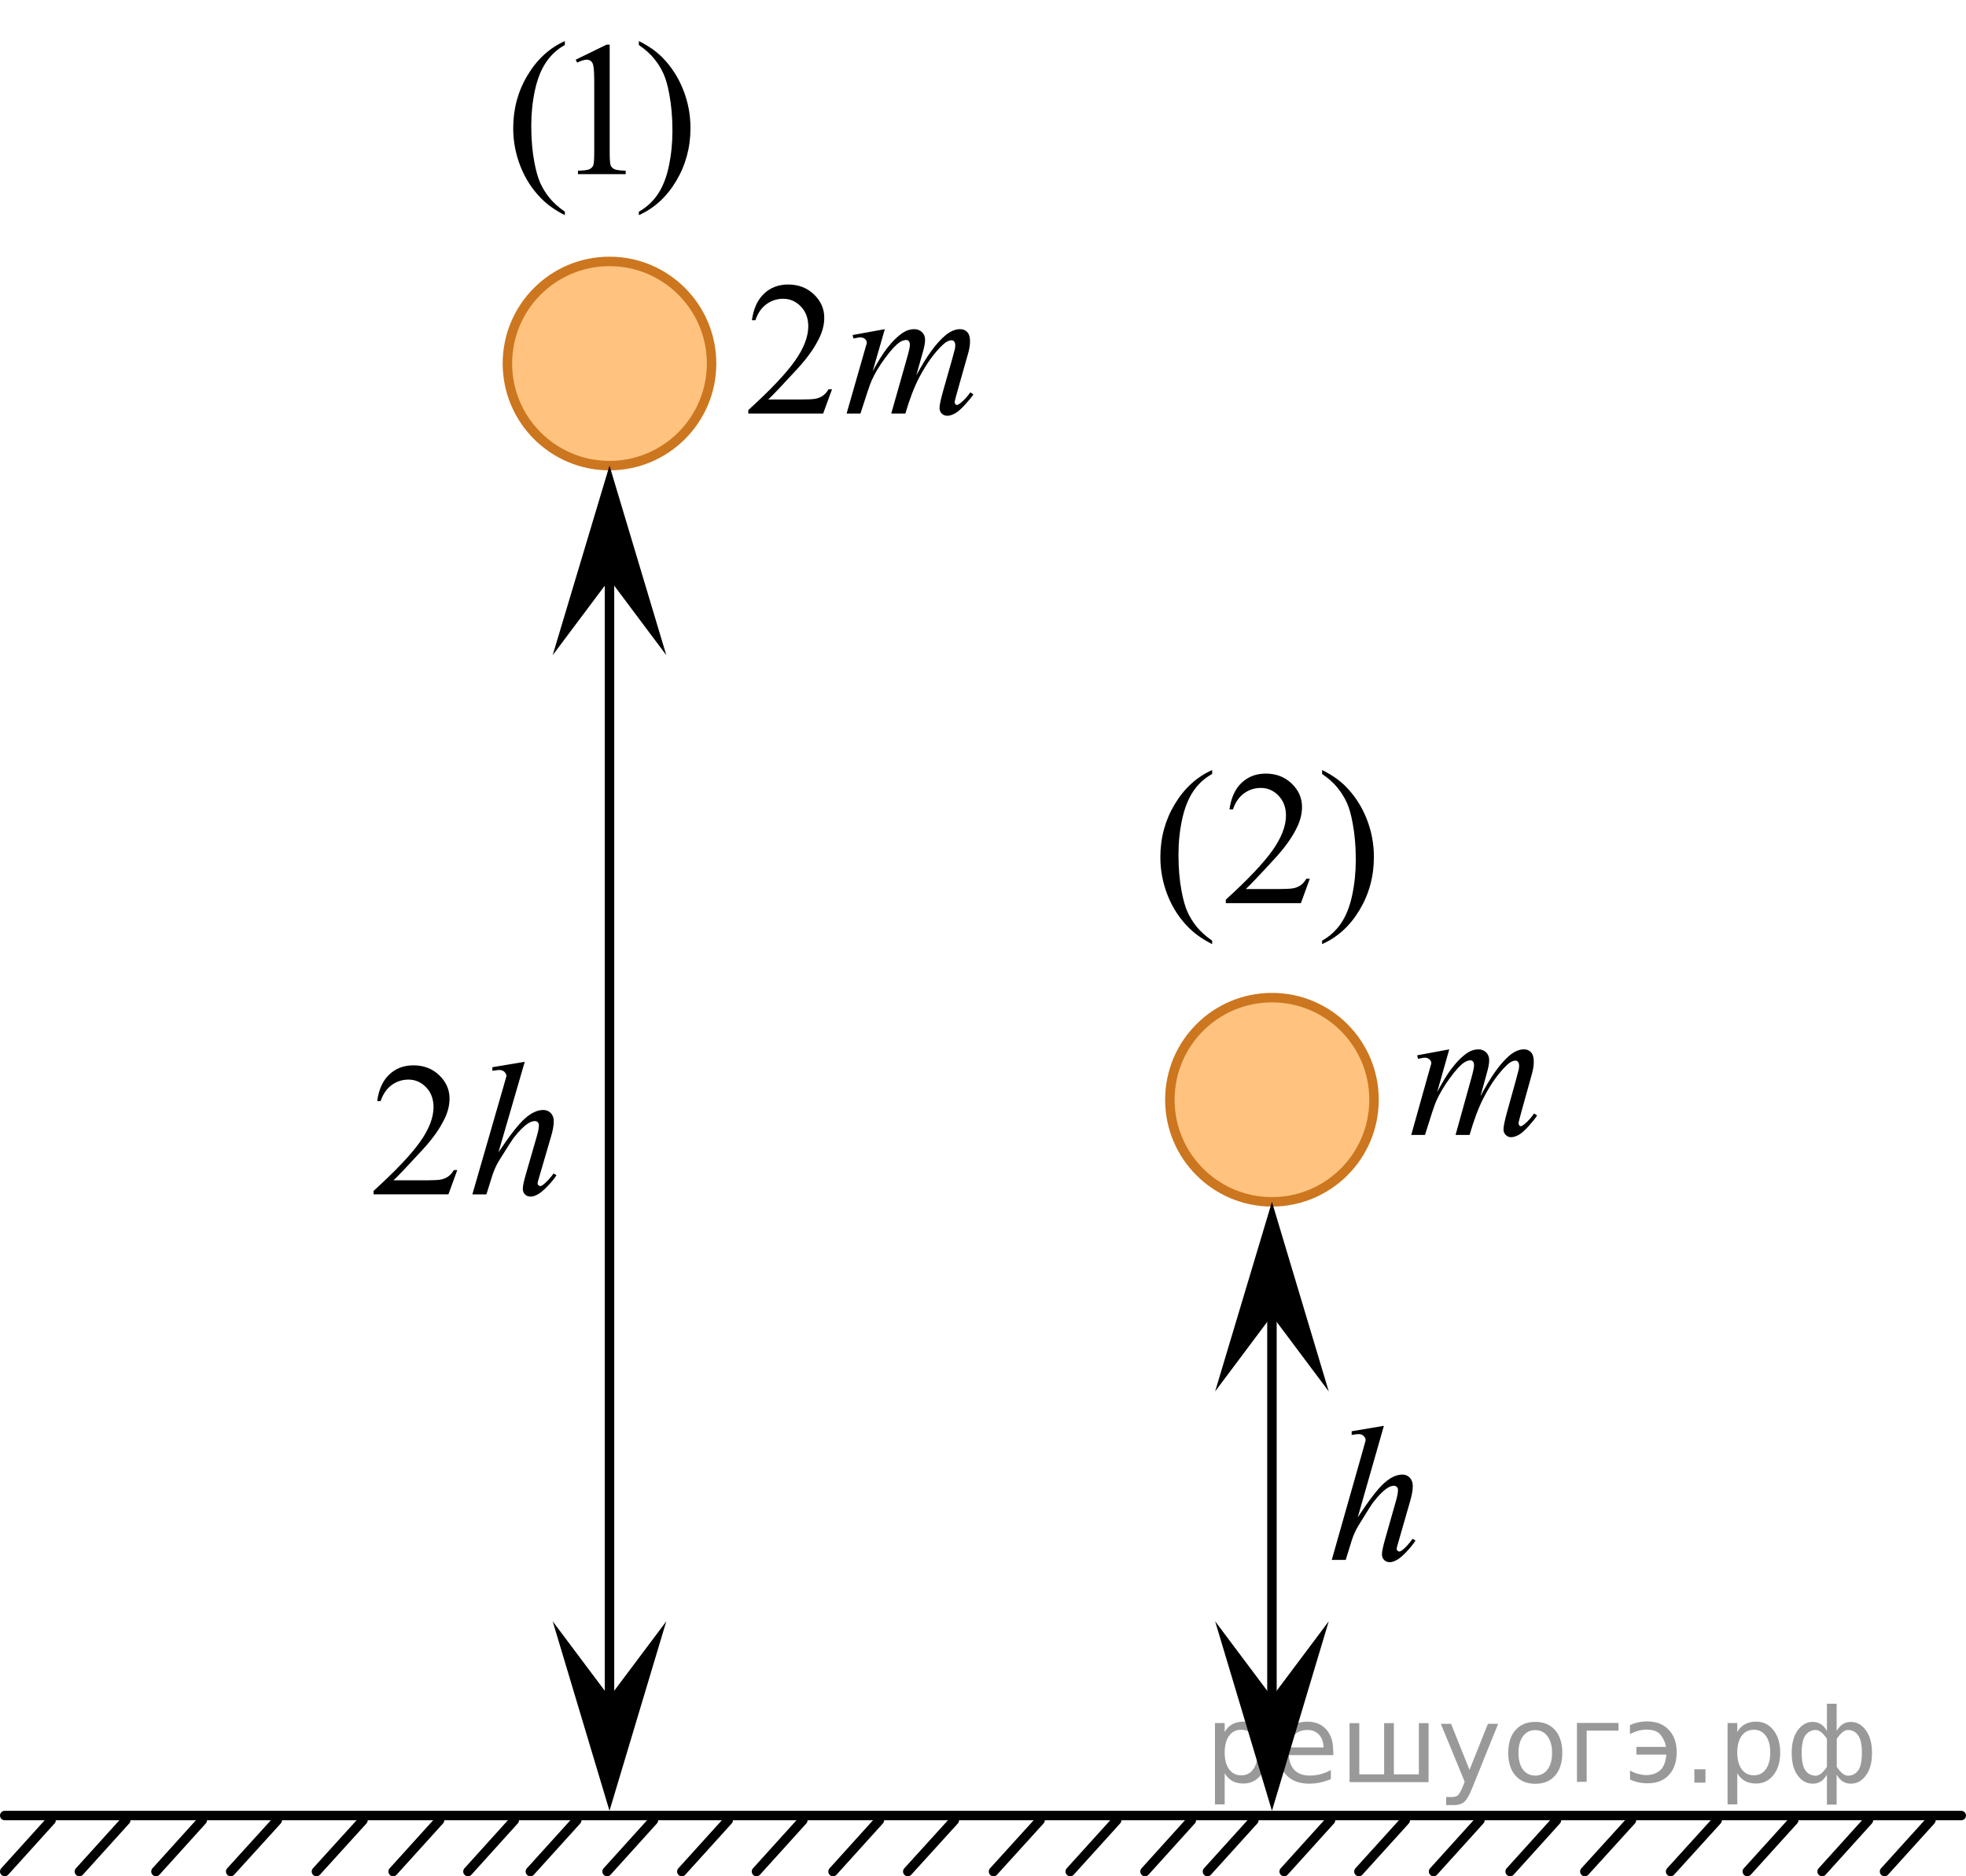 <?xml version="1.0" encoding="utf-8"?>
<!-- Generator: Adobe Illustrator 27.2.0, SVG Export Plug-In . SVG Version: 6.00 Build 0)  -->
<svg version="1.1" id="Слой_1" xmlns="http://www.w3.org/2000/svg" xmlns:xlink="http://www.w3.org/1999/xlink" x="0px" y="0px"
	 width="155.715px" height="148.572px" viewBox="0 0 155.715 148.572" enable-background="new 0 0 155.715 148.572"
	 xml:space="preserve">
<line fill="none" stroke="#000000" stroke-width="0.75" stroke-linecap="round" stroke-linejoin="round" stroke-miterlimit="10" x1="155.34" y1="143.764" x2="0.375" y2="143.764"/>
<line fill="none" stroke="#000000" stroke-width="0.75" stroke-linecap="round" stroke-linejoin="round" stroke-miterlimit="10" x1="57.677" y1="144.139" x2="54.003" y2="148.197"/>
<line fill="none" stroke="#000000" stroke-width="0.75" stroke-linecap="round" stroke-linejoin="round" stroke-miterlimit="10" x1="51.753" y1="144.139" x2="48.084" y2="148.197"/>
<line fill="none" stroke="#000000" stroke-width="0.75" stroke-linecap="round" stroke-linejoin="round" stroke-miterlimit="10" x1="45.681" y1="144.139" x2="42.007" y2="148.197"/>
<line fill="none" stroke="#000000" stroke-width="0.75" stroke-linecap="round" stroke-linejoin="round" stroke-miterlimit="10" x1="40.73" y1="144.139" x2="37.063" y2="148.197"/>
<line fill="none" stroke="#000000" stroke-width="0.75" stroke-linecap="round" stroke-linejoin="round" stroke-miterlimit="10" x1="34.812" y1="144.139" x2="31.138" y2="148.197"/>
<line fill="none" stroke="#000000" stroke-width="0.75" stroke-linecap="round" stroke-linejoin="round" stroke-miterlimit="10" x1="28.748" y1="144.139" x2="25.063" y2="148.197"/>
<line fill="none" stroke="#000000" stroke-width="0.75" stroke-linecap="round" stroke-linejoin="round" stroke-miterlimit="10" x1="21.959" y1="144.139" x2="18.271" y2="148.197"/>
<line fill="none" stroke="#000000" stroke-width="0.75" stroke-linecap="round" stroke-linejoin="round" stroke-miterlimit="10" x1="16.021" y1="144.139" x2="12.353" y2="148.197"/>
<line fill="none" stroke="#000000" stroke-width="0.75" stroke-linecap="round" stroke-linejoin="round" stroke-miterlimit="10" x1="9.959" y1="144.139" x2="6.288" y2="148.197"/>
<line fill="none" stroke="#000000" stroke-width="0.75" stroke-linecap="round" stroke-linejoin="round" stroke-miterlimit="10" x1="4.044" y1="144.139" x2="0.375" y2="148.197"/>
<line fill="none" stroke="#000000" stroke-width="0.75" stroke-linecap="round" stroke-linejoin="round" stroke-miterlimit="10" x1="111.305" y1="144.139" x2="107.631" y2="148.197"/>
<line fill="none" stroke="#000000" stroke-width="0.75" stroke-linecap="round" stroke-linejoin="round" stroke-miterlimit="10" x1="105.381" y1="144.139" x2="101.712" y2="148.197"/>
<line fill="none" stroke="#000000" stroke-width="0.75" stroke-linecap="round" stroke-linejoin="round" stroke-miterlimit="10" x1="99.309" y1="144.139" x2="95.635" y2="148.197"/>
<line fill="none" stroke="#000000" stroke-width="0.75" stroke-linecap="round" stroke-linejoin="round" stroke-miterlimit="10" x1="94.358" y1="144.139" x2="90.691" y2="148.197"/>
<line fill="none" stroke="#000000" stroke-width="0.75" stroke-linecap="round" stroke-linejoin="round" stroke-miterlimit="10" x1="88.44" y1="144.139" x2="84.766" y2="148.197"/>
<line fill="none" stroke="#000000" stroke-width="0.75" stroke-linecap="round" stroke-linejoin="round" stroke-miterlimit="10" x1="82.376" y1="144.139" x2="78.691" y2="148.197"/>
<line fill="none" stroke="#000000" stroke-width="0.75" stroke-linecap="round" stroke-linejoin="round" stroke-miterlimit="10" x1="75.587" y1="144.139" x2="71.899" y2="148.197"/>
<line fill="none" stroke="#000000" stroke-width="0.75" stroke-linecap="round" stroke-linejoin="round" stroke-miterlimit="10" x1="69.649" y1="144.139" x2="65.981" y2="148.197"/>
<line fill="none" stroke="#000000" stroke-width="0.75" stroke-linecap="round" stroke-linejoin="round" stroke-miterlimit="10" x1="63.587" y1="144.139" x2="59.916" y2="148.197"/>
<line fill="none" stroke="#000000" stroke-width="0.75" stroke-linecap="round" stroke-linejoin="round" stroke-miterlimit="10" x1="152.937" y1="144.139" x2="149.263" y2="148.197"/>
<line fill="none" stroke="#000000" stroke-width="0.75" stroke-linecap="round" stroke-linejoin="round" stroke-miterlimit="10" x1="147.986" y1="144.139" x2="144.319" y2="148.197"/>
<line fill="none" stroke="#000000" stroke-width="0.75" stroke-linecap="round" stroke-linejoin="round" stroke-miterlimit="10" x1="142.068" y1="144.139" x2="138.394" y2="148.197"/>
<line fill="none" stroke="#000000" stroke-width="0.75" stroke-linecap="round" stroke-linejoin="round" stroke-miterlimit="10" x1="136.004" y1="144.139" x2="132.319" y2="148.197"/>
<line fill="none" stroke="#000000" stroke-width="0.75" stroke-linecap="round" stroke-linejoin="round" stroke-miterlimit="10" x1="129.215" y1="144.139" x2="125.527" y2="148.197"/>
<line fill="none" stroke="#000000" stroke-width="0.75" stroke-linecap="round" stroke-linejoin="round" stroke-miterlimit="10" x1="123.277" y1="144.139" x2="119.609" y2="148.197"/>
<line fill="none" stroke="#000000" stroke-width="0.75" stroke-linecap="round" stroke-linejoin="round" stroke-miterlimit="10" x1="117.215" y1="144.139" x2="113.544" y2="148.197"/>
<circle opacity="0.5" fill="#FF8800" cx="48.274" cy="28.785" r="8.085"/>
<circle fill="none" stroke="#CC761F" stroke-width="0.75" stroke-linecap="round" stroke-linejoin="round" stroke-miterlimit="10" cx="48.274" cy="28.785" r="8.085"/>
<circle opacity="0.5" fill="#FF8800" cx="100.743" cy="87.083" r="8.085"/>
<circle fill="none" stroke="#CC761F" stroke-width="0.75" stroke-linecap="round" stroke-linejoin="round" stroke-miterlimit="10" cx="100.743" cy="87.083" r="8.085"/>
<line fill="none" stroke="#000000" stroke-width="0.75" stroke-linecap="round" stroke-linejoin="round" stroke-miterlimit="10" x1="48.274" y1="40.53" x2="48.274" y2="138.998"/>
<line fill="none" stroke="#000000" stroke-width="0.75" stroke-linecap="round" stroke-linejoin="round" stroke-miterlimit="10" x1="100.743" y1="98.913" x2="100.743" y2="138.402"/>
<polygon points="100.743,134.383 105.243,128.382 100.743,143.389 96.243,128.382 "/>
<polygon points="100.743,104.174 96.243,110.18 100.743,95.168 105.243,110.18 "/>
<polygon points="48.274,134.383 52.774,128.382 48.274,143.389 43.774,128.382 "/>
<polygon points="48.274,45.876 43.774,51.882 48.274,36.87 52.774,51.882 "/>
<g>
	<g>
		<g>
			<g>
				<g>
					<g>
						<g>
							<g>
								<g>
									<g>
										<g>
											<g>
												<g>
													<g>
														<g>
															<g>
																<g>
																	<g>
																		<g>
																			<g>
																				<g>
																					<g>
																						<g>
																							<defs>
																								<rect id="SVGID_1_" x="108.996" y="80.114" width="16.438" height="13.938"/>
																							</defs>
																							<clipPath id="SVGID_00000182512530429427172270000004923673581908557485_">
																								<use xlink:href="#SVGID_1_"  overflow="visible"/>
																							</clipPath>
																							<g clip-path="url(#SVGID_00000182512530429427172270000004923673581908557485_)">
																								<g enable-background="new    ">
																									<path d="M114.787,83.094l-0.957,3.377c0.427-0.794,0.79-1.391,1.089-1.789
																										c0.466-0.619,0.92-1.068,1.361-1.348c0.26-0.16,0.532-0.24,0.817-0.24
																										c0.245,0,0.449,0.08,0.61,0.24c0.162,0.159,0.243,0.364,0.243,0.613
																										c0,0.245-0.057,0.565-0.169,0.959l-0.522,1.901c0.799-1.522,1.557-2.591,2.273-3.204
																										c0.398-0.34,0.79-0.51,1.177-0.51c0.226,0,0.411,0.079,0.556,0.236
																										c0.144,0.157,0.217,0.4,0.217,0.73c0,0.29-0.044,0.597-0.132,0.921l-0.81,2.912
																										c-0.176,0.634-0.265,0.986-0.265,1.056c0,0.07,0.022,0.13,0.066,0.18
																										c0.029,0.035,0.068,0.053,0.118,0.053c0.049,0,0.135-0.048,0.257-0.143
																										c0.28-0.22,0.542-0.509,0.787-0.868l0.243,0.157c-0.123,0.199-0.34,0.474-0.651,0.823
																										s-0.578,0.587-0.798,0.711c-0.221,0.125-0.424,0.188-0.61,0.188
																										c-0.172,0-0.315-0.06-0.431-0.18s-0.173-0.267-0.173-0.441
																										c0-0.24,0.101-0.722,0.302-1.445l0.669-2.403c0.152-0.554,0.233-0.86,0.243-0.92
																										c0.015-0.095,0.022-0.188,0.022-0.277c0-0.125-0.027-0.222-0.081-0.292
																										c-0.059-0.07-0.125-0.104-0.199-0.104c-0.206,0-0.424,0.107-0.655,0.321
																										c-0.677,0.634-1.31,1.522-1.898,2.665c-0.387,0.754-0.75,1.72-1.089,2.897h-1.111
																										l1.258-4.529c0.137-0.489,0.206-0.815,0.206-0.981c0-0.135-0.027-0.234-0.081-0.3
																										c-0.054-0.065-0.121-0.097-0.199-0.097c-0.162,0-0.334,0.06-0.515,0.18
																										c-0.294,0.194-0.673,0.611-1.137,1.25s-0.823,1.25-1.078,1.834
																										c-0.123,0.274-0.415,1.155-0.876,2.643h-1.089l1.361-4.852l0.177-0.628
																										c0.034-0.095,0.051-0.165,0.051-0.21c0-0.109-0.049-0.208-0.147-0.296
																										c-0.098-0.087-0.223-0.131-0.376-0.131c-0.064,0-0.24,0.03-0.53,0.09l-0.066-0.277
																										L114.787,83.094z"/>
																								</g>
																							</g>
																						</g>
																					</g>
																				</g>
																			</g>
																		</g>
																	</g>
																</g>
															</g>
														</g>
													</g>
												</g>
											</g>
										</g>
									</g>
								</g>
							</g>
						</g>
					</g>
				</g>
			</g>
		</g>
	</g>
</g>
<g>
	<g>
		<g>
			<g>
				<g>
					<g>
						<g>
							<g>
								<g>
									<g>
										<g>
											<g>
												<g>
													<g>
														<g>
															<g>
																<g>
																	<g>
																		<g>
																			<g>
																				<g>
																					<g>
																						<g>
																							<defs>
																								
																									<rect id="SVGID_00000016776944413546513440000015749316223257932957_" x="102.648" y="109.618" width="12.359" height="18.078"/>
																							</defs>
																							<clipPath id="SVGID_00000183211748966071088530000001625509424017420975_">
																								<use xlink:href="#SVGID_00000016776944413546513440000015749316223257932957_"  overflow="visible"/>
																							</clipPath>
																							<g clip-path="url(#SVGID_00000183211748966071088530000001625509424017420975_)">
																								<g enable-background="new    ">
																									<path d="M109.61,112.903l-2.073,7.253c0.895-1.364,1.594-2.272,2.096-2.719
																										c0.501-0.448,0.981-0.673,1.438-0.673c0.236,0,0.433,0.082,0.59,0.247
																										c0.157,0.164,0.236,0.383,0.236,0.657c0,0.328-0.069,0.727-0.206,1.194l-0.9,3.13
																										c-0.113,0.379-0.17,0.588-0.17,0.628c0,0.069,0.021,0.127,0.063,0.171
																										c0.042,0.045,0.089,0.067,0.144,0.067c0.064,0,0.138-0.032,0.222-0.097
																										c0.28-0.219,0.558-0.523,0.834-0.911l0.229,0.142c-0.168,0.264-0.4,0.554-0.697,0.87
																										c-0.298,0.316-0.554,0.535-0.768,0.657s-0.405,0.184-0.572,0.184
																										c-0.182,0-0.331-0.059-0.446-0.176s-0.173-0.268-0.173-0.452
																										c0-0.219,0.086-0.627,0.258-1.225l0.848-2.988c0.108-0.373,0.163-0.667,0.163-0.881
																										c0-0.1-0.031-0.18-0.092-0.239s-0.142-0.09-0.24-0.09
																										c-0.143,0-0.305,0.056-0.487,0.165c-0.335,0.209-0.721,0.597-1.159,1.165
																										c-0.118,0.154-0.511,0.776-1.18,1.867c-0.206,0.349-0.377,0.73-0.509,1.143l-0.472,1.531
																										h-1.106l2.427-8.545l0.258-0.926c0-0.13-0.053-0.244-0.159-0.344
																										c-0.106-0.1-0.235-0.149-0.388-0.149c-0.088,0-0.224,0.015-0.406,0.045l-0.155,0.022v-0.291
																										L109.61,112.903z"/>
																								</g>
																							</g>
																						</g>
																					</g>
																				</g>
																			</g>
																		</g>
																	</g>
																</g>
															</g>
														</g>
													</g>
												</g>
											</g>
										</g>
									</g>
								</g>
							</g>
						</g>
					</g>
				</g>
			</g>
		</g>
	</g>
</g>
<g>
	<defs>
		<polygon id="SVGID_00000054959025708828964630000015771880899443663246_" points="26.713,98.699 47.413,98.699 47.413,80.828 
			26.713,80.828 26.713,98.699 		"/>
	</defs>
	<clipPath id="SVGID_00000066506587772516199490000011617059892732283563_">
		<use xlink:href="#SVGID_00000054959025708828964630000015771880899443663246_"  overflow="visible"/>
	</clipPath>
	<g clip-path="url(#SVGID_00000066506587772516199490000011617059892732283563_)">
		<path d="M36.22,92.65l-0.704,1.927H29.586v-0.273c1.744-1.585,2.972-2.879,3.684-3.884
			c0.712-1.004,1.067-1.922,1.067-2.754c0-0.635-0.195-1.156-0.585-1.565c-0.39-0.408-0.857-0.612-1.401-0.612
			c-0.494,0-0.938,0.144-1.331,0.432c-0.393,0.288-0.683,0.71-0.871,1.267H29.875
			c0.123-0.911,0.441-1.61,0.953-2.098c0.511-0.487,1.15-0.731,1.916-0.731c0.815,0,1.496,0.261,2.042,0.782
			c0.546,0.522,0.819,1.138,0.819,1.846c0,0.508-0.119,1.015-0.356,1.522c-0.366,0.798-0.959,1.642-1.779,2.532
			c-1.23,1.339-1.998,2.147-2.305,2.422h2.624c0.534,0,0.908-0.019,1.123-0.059s0.409-0.119,0.582-0.24
			c0.173-0.12,0.324-0.292,0.452-0.513H36.22z"/>
	</g>
	<g clip-path="url(#SVGID_00000066506587772516199490000011617059892732283563_)">
		<path d="M41.563,84.078l-2.083,7.169c0.899-1.349,1.601-2.244,2.105-2.688c0.504-0.443,0.986-0.665,1.445-0.665
			c0.237,0,0.435,0.082,0.593,0.244s0.237,0.379,0.237,0.649c0,0.325-0.069,0.719-0.207,1.182l-0.904,3.094
			c-0.114,0.374-0.17,0.581-0.17,0.62c0,0.069,0.021,0.126,0.063,0.17s0.09,0.066,0.144,0.066
			c0.064,0,0.138-0.032,0.222-0.096c0.282-0.217,0.561-0.517,0.838-0.901l0.23,0.141
			c-0.168,0.261-0.401,0.548-0.7,0.86c-0.299,0.312-0.556,0.529-0.771,0.649
			c-0.215,0.121-0.407,0.181-0.574,0.181c-0.183,0-0.333-0.058-0.449-0.173c-0.116-0.116-0.174-0.265-0.174-0.447
			c0-0.216,0.086-0.62,0.26-1.211l0.852-2.953c0.109-0.369,0.163-0.659,0.163-0.871
			c0-0.099-0.031-0.178-0.092-0.236c-0.062-0.06-0.142-0.089-0.241-0.089c-0.143,0-0.306,0.055-0.489,0.163
			c-0.336,0.206-0.724,0.59-1.164,1.151c-0.119,0.152-0.514,0.768-1.186,1.846
			c-0.207,0.345-0.378,0.722-0.511,1.13l-0.475,1.514h-1.112l2.439-8.447l0.259-0.915
			c0-0.128-0.053-0.241-0.159-0.34c-0.106-0.099-0.236-0.147-0.389-0.147c-0.089,0-0.225,0.015-0.408,0.044
			l-0.156,0.022v-0.288L41.563,84.078z"/>
	</g>
</g>
<g>
	<defs>
		<polygon id="SVGID_00000129923075110987947660000003149351936526355385_" points="56.395,36.87 81.235,36.87 
			81.235,18.999 56.395,18.999 56.395,36.87 		"/>
	</defs>
	<clipPath id="SVGID_00000160883582395619316240000008878593489545542784_">
		<use xlink:href="#SVGID_00000129923075110987947660000003149351936526355385_"  overflow="visible"/>
	</clipPath>
	<g clip-path="url(#SVGID_00000160883582395619316240000008878593489545542784_)">
		<path d="M65.901,30.82l-0.704,1.927h-5.93v-0.273c1.744-1.585,2.972-2.879,3.684-3.884
			c0.712-1.004,1.067-1.922,1.067-2.754c0-0.635-0.195-1.156-0.586-1.565c-0.39-0.408-0.857-0.612-1.401-0.612
			c-0.494,0-0.938,0.144-1.331,0.432c-0.393,0.288-0.683,0.71-0.871,1.267h-0.274
			c0.123-0.911,0.441-1.61,0.953-2.098c0.511-0.487,1.15-0.731,1.916-0.731c0.815,0,1.496,0.261,2.042,0.782
			c0.546,0.522,0.819,1.138,0.819,1.846c0,0.508-0.119,1.015-0.356,1.522c-0.366,0.798-0.959,1.642-1.779,2.532
			c-1.23,1.339-1.998,2.147-2.305,2.422h2.624c0.534,0,0.908-0.019,1.123-0.059s0.409-0.119,0.582-0.24
			c0.173-0.12,0.324-0.292,0.452-0.513H65.901z"/>
	</g>
	<g clip-path="url(#SVGID_00000160883582395619316240000008878593489545542784_)">
		<path d="M70.082,26.064l-0.963,3.33c0.43-0.782,0.795-1.37,1.097-1.765c0.469-0.61,0.927-1.053,1.371-1.329
			c0.262-0.157,0.536-0.236,0.823-0.236c0.247,0,0.452,0.079,0.615,0.236c0.163,0.158,0.245,0.359,0.245,0.606
			c0,0.241-0.057,0.557-0.17,0.945l-0.526,1.876c0.806-1.502,1.569-2.555,2.291-3.16
			c0.4-0.335,0.795-0.503,1.186-0.503c0.227,0,0.414,0.078,0.56,0.233c0.145,0.154,0.219,0.395,0.219,0.72
			c0,0.285-0.044,0.588-0.134,0.908l-0.815,2.872c-0.178,0.625-0.267,0.972-0.267,1.041s0.022,0.128,0.067,0.177
			c0.03,0.035,0.069,0.052,0.119,0.052c0.049,0,0.136-0.046,0.259-0.14c0.282-0.217,0.546-0.502,0.793-0.856
			l0.245,0.154c-0.123,0.197-0.342,0.468-0.656,0.812c-0.314,0.345-0.582,0.579-0.804,0.701
			c-0.223,0.123-0.428,0.185-0.615,0.185c-0.173,0-0.318-0.059-0.434-0.177c-0.116-0.118-0.174-0.264-0.174-0.435
			c0-0.236,0.101-0.711,0.304-1.425l0.675-2.37c0.153-0.547,0.234-0.85,0.245-0.908
			c0.015-0.094,0.022-0.185,0.022-0.273c0-0.123-0.027-0.219-0.082-0.288c-0.059-0.068-0.126-0.103-0.2-0.103
			c-0.207,0-0.427,0.106-0.66,0.317c-0.682,0.626-1.319,1.502-1.912,2.629c-0.391,0.743-0.756,1.695-1.097,2.857
			h-1.119l1.268-4.467c0.138-0.482,0.207-0.805,0.207-0.968c0-0.133-0.027-0.231-0.082-0.295
			c-0.054-0.065-0.121-0.096-0.2-0.096c-0.163,0-0.336,0.059-0.519,0.177c-0.297,0.192-0.678,0.603-1.145,1.233
			c-0.467,0.63-0.829,1.232-1.086,1.809c-0.123,0.271-0.417,1.14-0.882,2.606h-1.097l1.372-4.784l0.178-0.621
			c0.035-0.093,0.052-0.162,0.052-0.206c0-0.108-0.049-0.206-0.148-0.292c-0.099-0.086-0.225-0.129-0.378-0.129
			c-0.064,0-0.242,0.029-0.534,0.089l-0.066-0.273L70.082,26.064z"/>
	</g>
</g>
<g>
	<defs>
		<polygon id="SVGID_00000120539137323497828570000014322161143216263559_" points="37.734,20.7 58.434,20.7 58.434,0 37.734,0 
			37.734,20.7 		"/>
	</defs>
	<clipPath id="SVGID_00000116197461456968674430000000665921947567954111_">
		<use xlink:href="#SVGID_00000120539137323497828570000014322161143216263559_"  overflow="visible"/>
	</clipPath>
	<g clip-path="url(#SVGID_00000116197461456968674430000000665921947567954111_)">
		<path d="M44.739,16.764v0.273c-0.746-0.375-1.369-0.815-1.868-1.319c-0.711-0.716-1.26-1.562-1.645-2.534
			c-0.385-0.974-0.578-1.984-0.578-3.032c0-1.531,0.378-2.929,1.134-4.191c0.756-1.263,1.742-2.165,2.957-2.709
			v0.311c-0.607,0.336-1.107,0.796-1.497,1.379s-0.682,1.321-0.875,2.216s-0.289,1.828-0.289,2.802
			c0,1.058,0.082,2.019,0.245,2.883c0.128,0.683,0.284,1.23,0.467,1.643c0.183,0.412,0.429,0.809,0.738,1.19
			C43.837,16.054,44.24,16.417,44.739,16.764z"/>
		<path d="M45.599,4.726l2.446-1.193h0.245v8.487c0,0.564,0.023,0.914,0.07,1.053
			c0.047,0.138,0.144,0.244,0.292,0.318c0.148,0.074,0.45,0.116,0.904,0.126v0.274h-3.78v-0.274
			c0.474-0.01,0.78-0.051,0.919-0.122c0.138-0.071,0.234-0.168,0.289-0.289c0.054-0.121,0.082-0.483,0.082-1.086
			V6.594c0-0.731-0.025-1.2-0.074-1.408c-0.035-0.158-0.098-0.274-0.189-0.349s-0.202-0.111-0.33-0.111
			c-0.183,0-0.437,0.077-0.763,0.231L45.599,4.726z"/>
		<path d="M50.598,3.563V3.251c0.751,0.371,1.377,0.808,1.875,1.312c0.707,0.722,1.252,1.568,1.638,2.539
			c0.385,0.971,0.578,1.982,0.578,3.035c0,1.532-0.377,2.929-1.13,4.191c-0.754,1.263-1.741,2.166-2.961,2.709
			v-0.273c0.608-0.342,1.108-0.802,1.501-1.383c0.393-0.581,0.685-1.319,0.875-2.216
			c0.19-0.897,0.286-1.832,0.286-2.806c0-1.053-0.082-2.014-0.245-2.884c-0.123-0.682-0.278-1.228-0.463-1.638
			c-0.185-0.41-0.431-0.806-0.737-1.185C51.507,4.271,51.102,3.908,50.598,3.563z"/>
	</g>
</g>
<g>
	<defs>
		<polygon id="SVGID_00000142172885166733957060000006146549753187303811_" points="88.978,78.423 112.507,78.423 
			112.507,57.723 88.978,57.723 88.978,78.423 		"/>
	</defs>
	<clipPath id="SVGID_00000149377623286159597430000013347011900451822500_">
		<use xlink:href="#SVGID_00000142172885166733957060000006146549753187303811_"  overflow="visible"/>
	</clipPath>
	<g clip-path="url(#SVGID_00000149377623286159597430000013347011900451822500_)">
		<path d="M96.008,74.487v0.273c-0.748-0.375-1.373-0.815-1.873-1.319c-0.714-0.716-1.264-1.562-1.65-2.534
			c-0.387-0.974-0.58-1.984-0.58-3.032c0-1.531,0.379-2.929,1.138-4.191c0.758-1.263,1.747-2.165,2.966-2.709
			v0.311c-0.609,0.336-1.11,0.796-1.502,1.379c-0.391,0.583-0.684,1.321-0.877,2.216
			c-0.193,0.894-0.29,1.828-0.29,2.802c0,1.058,0.082,2.019,0.246,2.883c0.128,0.683,0.284,1.23,0.468,1.643
			c0.184,0.412,0.43,0.809,0.74,1.19C95.103,73.777,95.508,74.14,96.008,74.487z"/>
		<path d="M103.742,69.58l-0.706,1.935h-5.947v-0.274c1.75-1.591,2.981-2.891,3.695-3.898
			c0.713-1.008,1.07-1.93,1.07-2.765c0-0.638-0.196-1.161-0.588-1.571s-0.859-0.615-1.404-0.615
			c-0.496,0-0.94,0.144-1.335,0.434c-0.394,0.289-0.685,0.713-0.873,1.27h-0.275
			c0.124-0.914,0.442-1.615,0.955-2.104c0.514-0.489,1.153-0.734,1.922-0.734c0.817,0,1.5,0.263,2.048,0.786
			s0.821,1.142,0.821,1.853c0,0.51-0.118,1.019-0.356,1.527c-0.367,0.801-0.962,1.648-1.784,2.542
			c-1.234,1.345-2.005,2.155-2.312,2.432h2.631c0.535,0,0.911-0.019,1.127-0.06
			c0.215-0.039,0.41-0.119,0.583-0.24c0.174-0.121,0.325-0.293,0.454-0.516H103.742z"/>
		<path d="M104.715,61.286v-0.311c0.754,0.371,1.381,0.808,1.881,1.312c0.709,0.722,1.257,1.568,1.644,2.539
			c0.386,0.971,0.579,1.982,0.579,3.035c0,1.532-0.378,2.929-1.133,4.191c-0.756,1.263-1.746,2.166-2.971,2.709
			v-0.273c0.61-0.342,1.111-0.802,1.506-1.383c0.394-0.581,0.686-1.319,0.877-2.216
			c0.19-0.897,0.286-1.832,0.286-2.806c0-1.053-0.081-2.014-0.245-2.884c-0.124-0.682-0.278-1.228-0.465-1.638
			c-0.185-0.41-0.433-0.806-0.739-1.185C105.627,61.995,105.221,61.631,104.715,61.286z"/>
	</g>
</g>
<g style="stroke:none;fill:#000;fill-opacity:0.40"><path d="m 97.0,140.4 v 2.48 h -0.77 v -6.44 h 0.77 v 0.71 q 0.24,-0.42 0.61,-0.62 0.37,-0.20 0.88,-0.20 0.85,0 1.38,0.68 0.53,0.68 0.53,1.77 0,1.10 -0.53,1.77 -0.53,0.68 -1.38,0.68 -0.51,0 -0.88,-0.20 -0.37,-0.20 -0.61,-0.62 z m 2.61,-1.63 q 0,-0.85 -0.35,-1.32 -0.35,-0.48 -0.95,-0.48 -0.61,0 -0.96,0.48 -0.35,0.48 -0.35,1.32 0,0.85 0.35,1.33 0.35,0.48 0.96,0.48 0.61,0 0.95,-0.48 0.35,-0.48 0.35,-1.33 z"/><path d="m 105.6,138.6 v 0.38 h -3.52 q 0.05,0.79 0.47,1.21 0.43,0.41 1.19,0.41 0.44,0 0.85,-0.11 0.42,-0.11 0.82,-0.33 v 0.72 q -0.41,0.17 -0.85,0.27 -0.43,0.09 -0.88,0.09 -1.12,0 -1.77,-0.65 -0.65,-0.65 -0.65,-1.76 0,-1.15 0.62,-1.82 0.62,-0.68 1.67,-0.68 0.94,0 1.49,0.61 0.55,0.60 0.55,1.65 z m -0.77,-0.23 q -0.01,-0.63 -0.35,-1.00 -0.34,-0.38 -0.91,-0.38 -0.64,0 -1.03,0.36 -0.38,0.36 -0.44,1.02 z"/><path d="m 110.4,140.5 h 1.98 v -4.05 h 0.77 v 4.67 h -6.26 v -4.67 h 0.77 v 4.05 h 1.97 v -4.05 h 0.77 z"/><path d="m 116.6,141.6 q -0.33,0.83 -0.63,1.09 -0.31,0.25 -0.82,0.25 h -0.61 v -0.64 h 0.45 q 0.32,0 0.49,-0.15 0.17,-0.15 0.39,-0.71 l 0.14,-0.35 -1.89,-4.59 h 0.81 l 1.46,3.65 1.46,-3.65 h 0.81 z"/><path d="m 121.6,137.0 q -0.62,0 -0.97,0.48 -0.36,0.48 -0.36,1.32 0,0.84 0.35,1.32 0.36,0.48 0.98,0.48 0.61,0 0.97,-0.48 0.36,-0.48 0.36,-1.32 0,-0.83 -0.36,-1.31 -0.36,-0.49 -0.97,-0.49 z m 0,-0.65 q 1,0 1.57,0.65 0.57,0.65 0.57,1.80 0,1.15 -0.57,1.80 -0.57,0.65 -1.57,0.65 -1.00,0 -1.57,-0.65 -0.57,-0.65 -0.57,-1.80 0,-1.15 0.57,-1.80 0.57,-0.65 1.57,-0.65 z"/><path d="m 124.9,141.1 v -4.67 h 3.29 v 0.61 h -2.52 v 4.05 z"/><path d="m 129.1,140.2 q 0.66,0.36 1.31,0.36 0.61,0 1.05,-0.35 0.44,-0.36 0.52,-1.27 h -2.37 v -0.61 h 2.34 q -0.05,-0.44 -0.38,-0.90 -0.33,-0.47 -1.16,-0.47 -0.64,0 -1.31,0.36 v -0.72 q 0.65,-0.29 1.35,-0.29 1.09,0 1.72,0.66 0.63,0.66 0.63,1.79 0,1.12 -0.61,1.79 -0.61,0.66 -1.68,0.66 -0.79,0 -1.40,-0.30 z"/><path d="m 134.2,140.1 h 0.88 v 1.06 h -0.88 z"/><path d="m 137.6,140.4 v 2.48 h -0.77 v -6.44 h 0.77 v 0.71 q 0.24,-0.42 0.61,-0.62 0.37,-0.20 0.88,-0.20 0.85,0 1.38,0.68 0.53,0.68 0.53,1.77 0,1.10 -0.53,1.77 -0.53,0.68 -1.38,0.68 -0.51,0 -0.88,-0.20 -0.37,-0.20 -0.61,-0.62 z m 2.61,-1.63 q 0,-0.85 -0.35,-1.32 -0.35,-0.48 -0.95,-0.48 -0.61,0 -0.96,0.48 -0.35,0.48 -0.35,1.32 0,0.85 0.35,1.33 0.35,0.48 0.96,0.48 0.61,0 0.95,-0.48 0.35,-0.48 0.35,-1.33 z"/><path d="m 142.7,138.8 q 0,0.98 0.30,1.40 0.30,0.41 0.82,0.41 0.41,0 0.88,-0.70 v -2.22 q -0.47,-0.70 -0.88,-0.70 -0.51,0 -0.82,0.42 -0.30,0.41 -0.30,1.39 z m 2,4.10 v -2.37 q -0.24,0.39 -0.51,0.55 -0.27,0.16 -0.62,0.16 -0.70,0 -1.18,-0.64 -0.48,-0.65 -0.48,-1.79 0,-1.15 0.48,-1.80 0.49,-0.66 1.18,-0.66 0.35,0 0.62,0.16 0.28,0.16 0.51,0.55 v -2.15 h 0.77 v 2.15 q 0.24,-0.39 0.51,-0.55 0.28,-0.16 0.62,-0.16 0.70,0 1.18,0.66 0.49,0.66 0.49,1.80 0,1.15 -0.49,1.79 -0.48,0.64 -1.18,0.64 -0.35,0 -0.62,-0.16 -0.27,-0.16 -0.51,-0.55 v 2.37 z m 2.77,-4.10 q 0,-0.98 -0.30,-1.39 -0.30,-0.42 -0.81,-0.42 -0.41,0 -0.88,0.70 v 2.22 q 0.47,0.70 0.88,0.70 0.51,0 0.81,-0.41 0.30,-0.42 0.30,-1.40 z"/></g></svg>

<!--File created and owned by https://sdamgia.ru. Copying is prohibited. All rights reserved.-->
